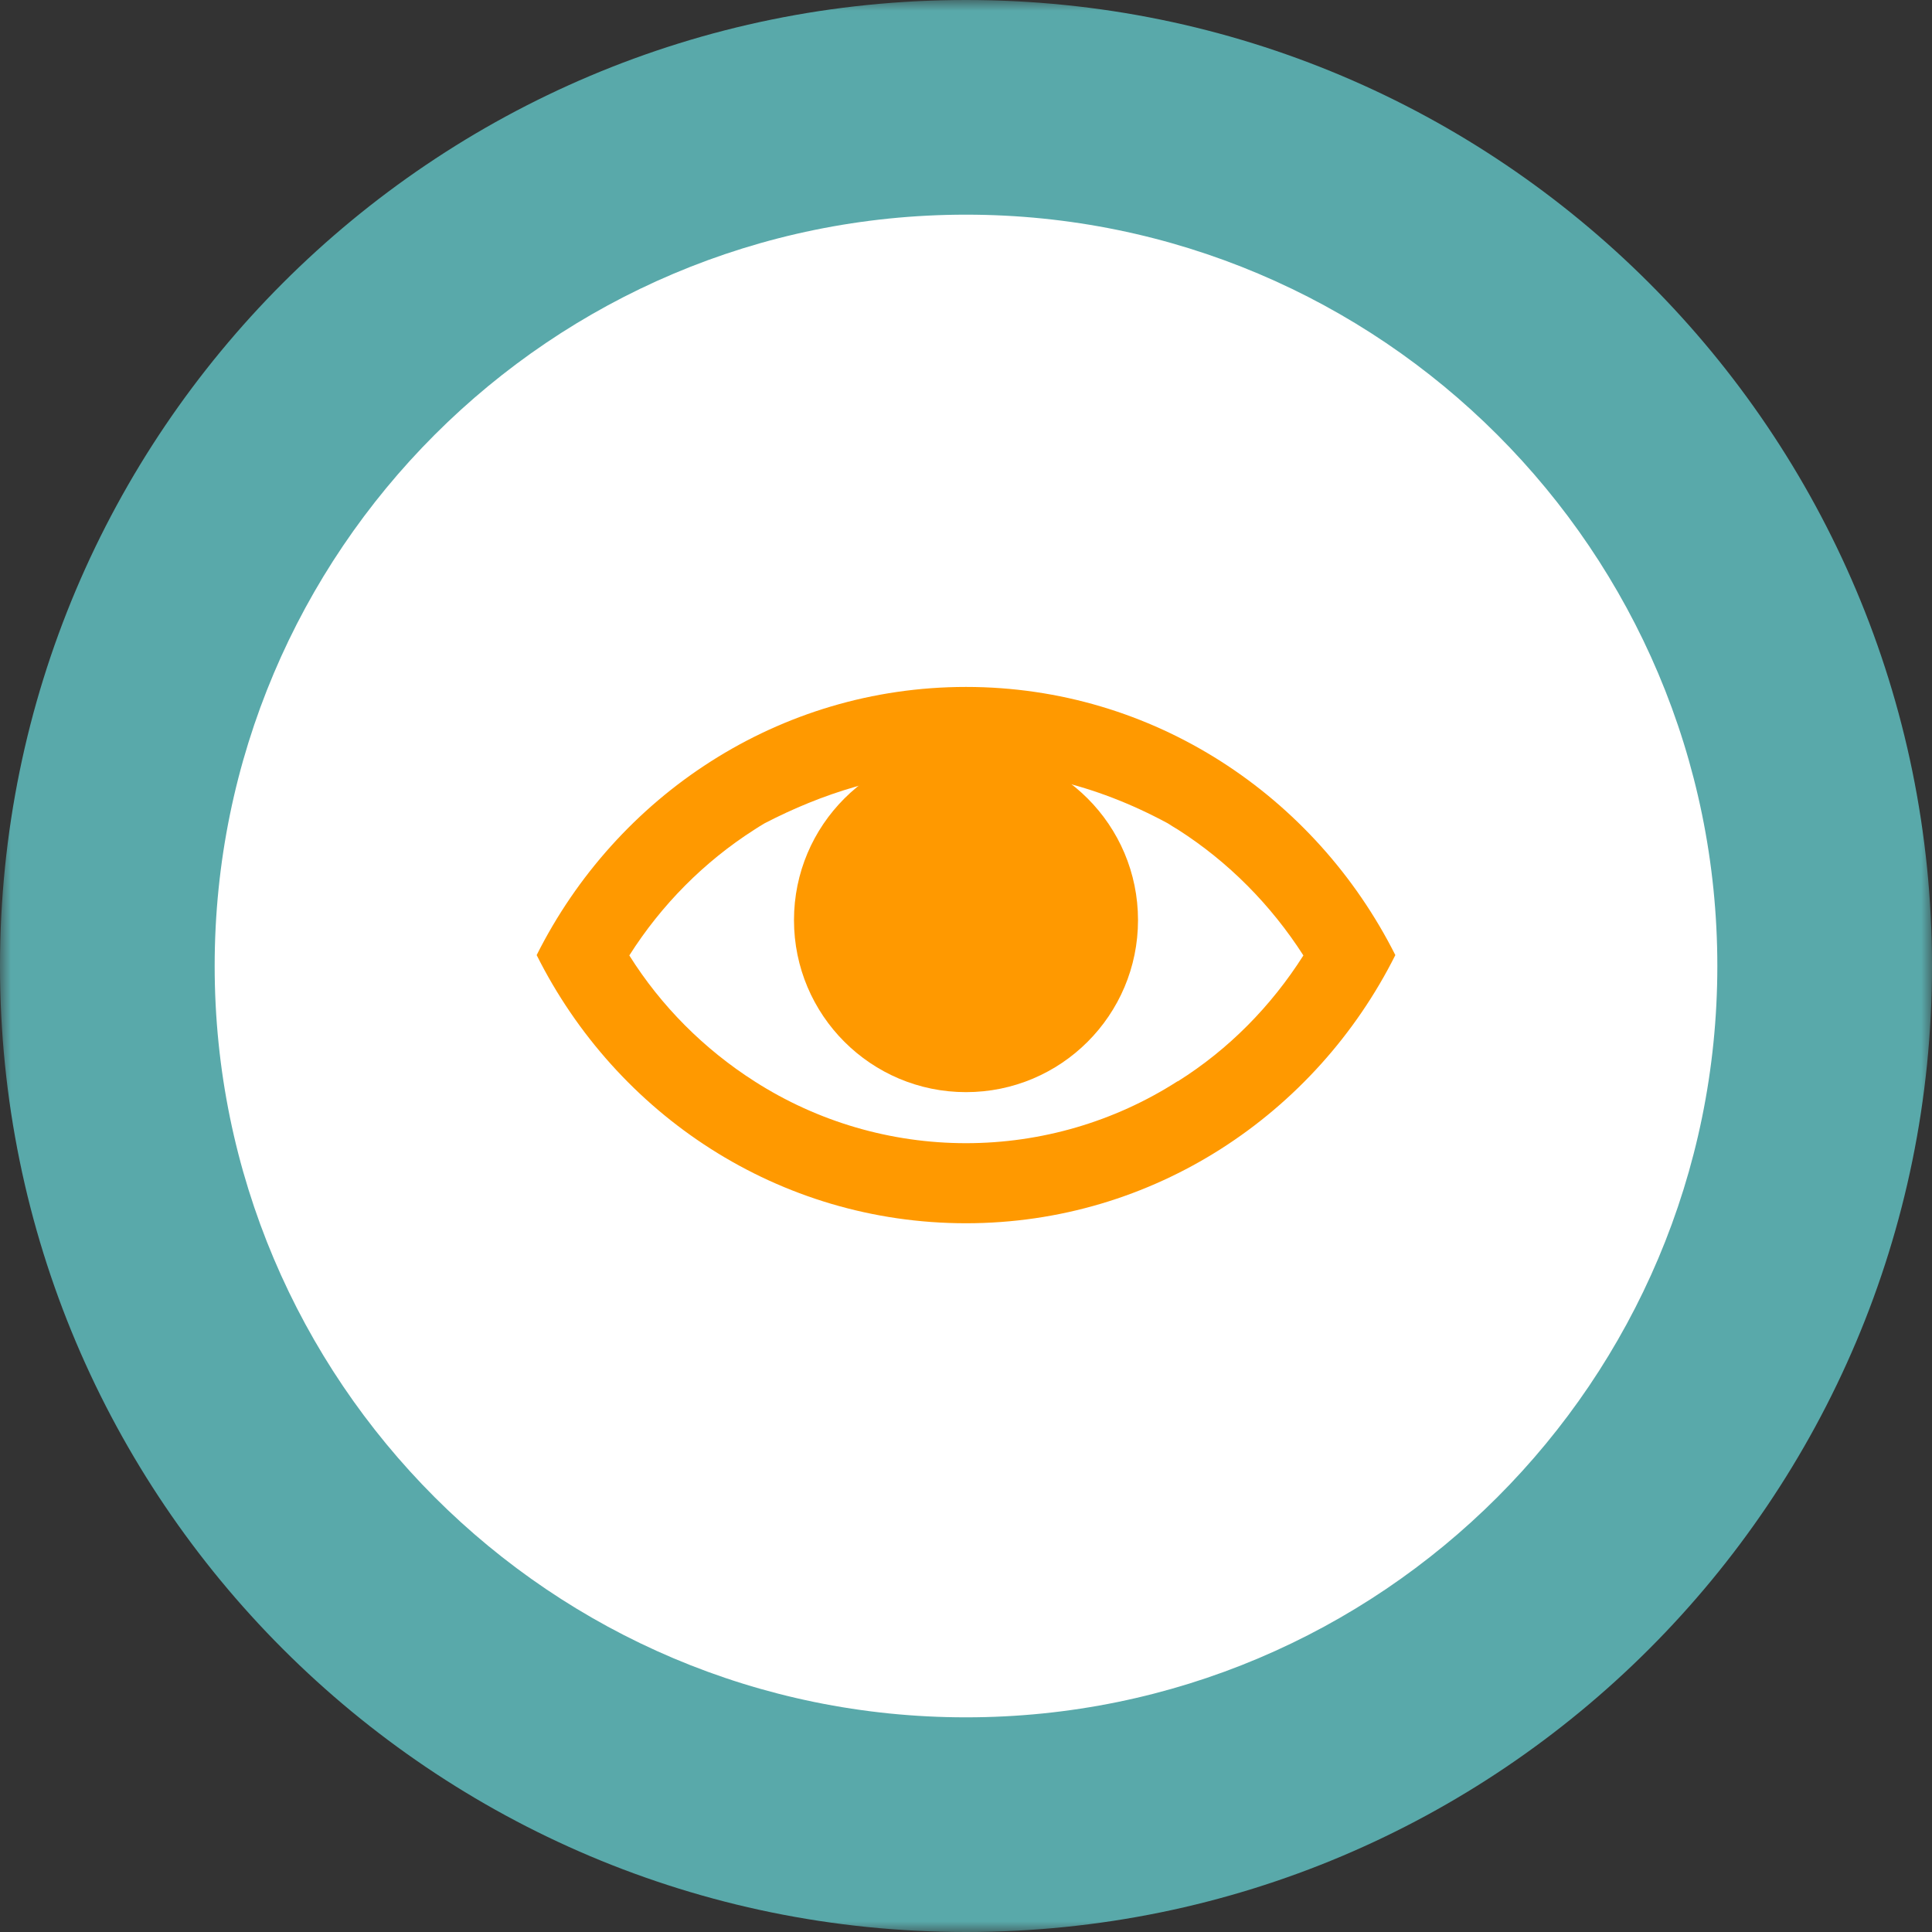 <svg xmlns="http://www.w3.org/2000/svg" width="90" height="90" viewBox="0 0 90 90" fill="none"><rect x="0" y="0" width="90" height="90" fill="#333333" stroke="none"/><mask id="path-1-outside-1_2_1811" maskUnits="userSpaceOnUse" x="0" y="0" width="90" height="90" fill="black"><rect fill="white" width="90" height="90"></rect><path fill-rule="evenodd" clip-rule="evenodd" d="M85 45C85 67.091 67.091 85 45 85C22.909 85 5 67.091 5 45C5 22.909 22.909 5 45 5C67.091 5 85 22.909 85 45"></path></mask><path fill-rule="evenodd" clip-rule="evenodd" d="M85 45C85 67.091 67.091 85 45 85C22.909 85 5 67.091 5 45C5 22.909 22.909 5 45 5C67.091 5 85 22.909 85 45" fill="white"></path><path d="M85 45H80C80 64.33 64.33 80 45 80V85V90C69.853 90 90 69.853 90 45H85ZM45 85V80C25.67 80 10 64.33 10 45H5H0C0 69.853 20.147 90 45 90V85ZM5 45H10C10 25.67 25.67 10 45 10V5V0C20.147 0 0 20.147 0 45H5ZM45 5V10C64.33 10 80 25.67 80 45H85H90C90 20.147 69.853 0 45 0V5Z" fill="#59A9AA" mask="url(#path-1-outside-1_2_1811)"></path><g clip-path="url(#clip0_2_1811)"><path d="M45 32C36.27 32 28.713 37.081 25 44.492C28.713 51.919 36.27 56.984 45 56.984C53.73 56.984 61.287 51.902 65 44.492C61.27 37.081 53.73 32 45 32ZM54.853 50.371C51.906 52.261 48.485 53.254 45 53.254C41.515 53.254 38.094 52.261 35.147 50.371C32.801 48.873 30.798 46.87 29.316 44.508C30.814 42.147 32.801 40.143 35.147 38.645C35.293 38.547 35.456 38.45 35.619 38.352C40.993 35.567 47.459 34.606 54.397 38.352C54.544 38.45 54.707 38.547 54.87 38.645C57.215 40.143 59.202 42.147 60.717 44.508C59.218 46.87 57.231 48.889 54.87 50.371H54.853Z" fill="#FF9900"></path><path d="M45 50.876C49.426 50.876 53.013 47.289 53.013 42.863C53.013 38.438 49.426 34.85 45 34.85C40.575 34.85 36.987 38.438 36.987 42.863C36.987 47.289 40.575 50.876 45 50.876Z" fill="#FF9900"></path></g><defs><clipPath id="clip0_2_1811"><rect width="40" height="25" fill="white" transform="translate(25 32)"></rect></clipPath></defs></svg>